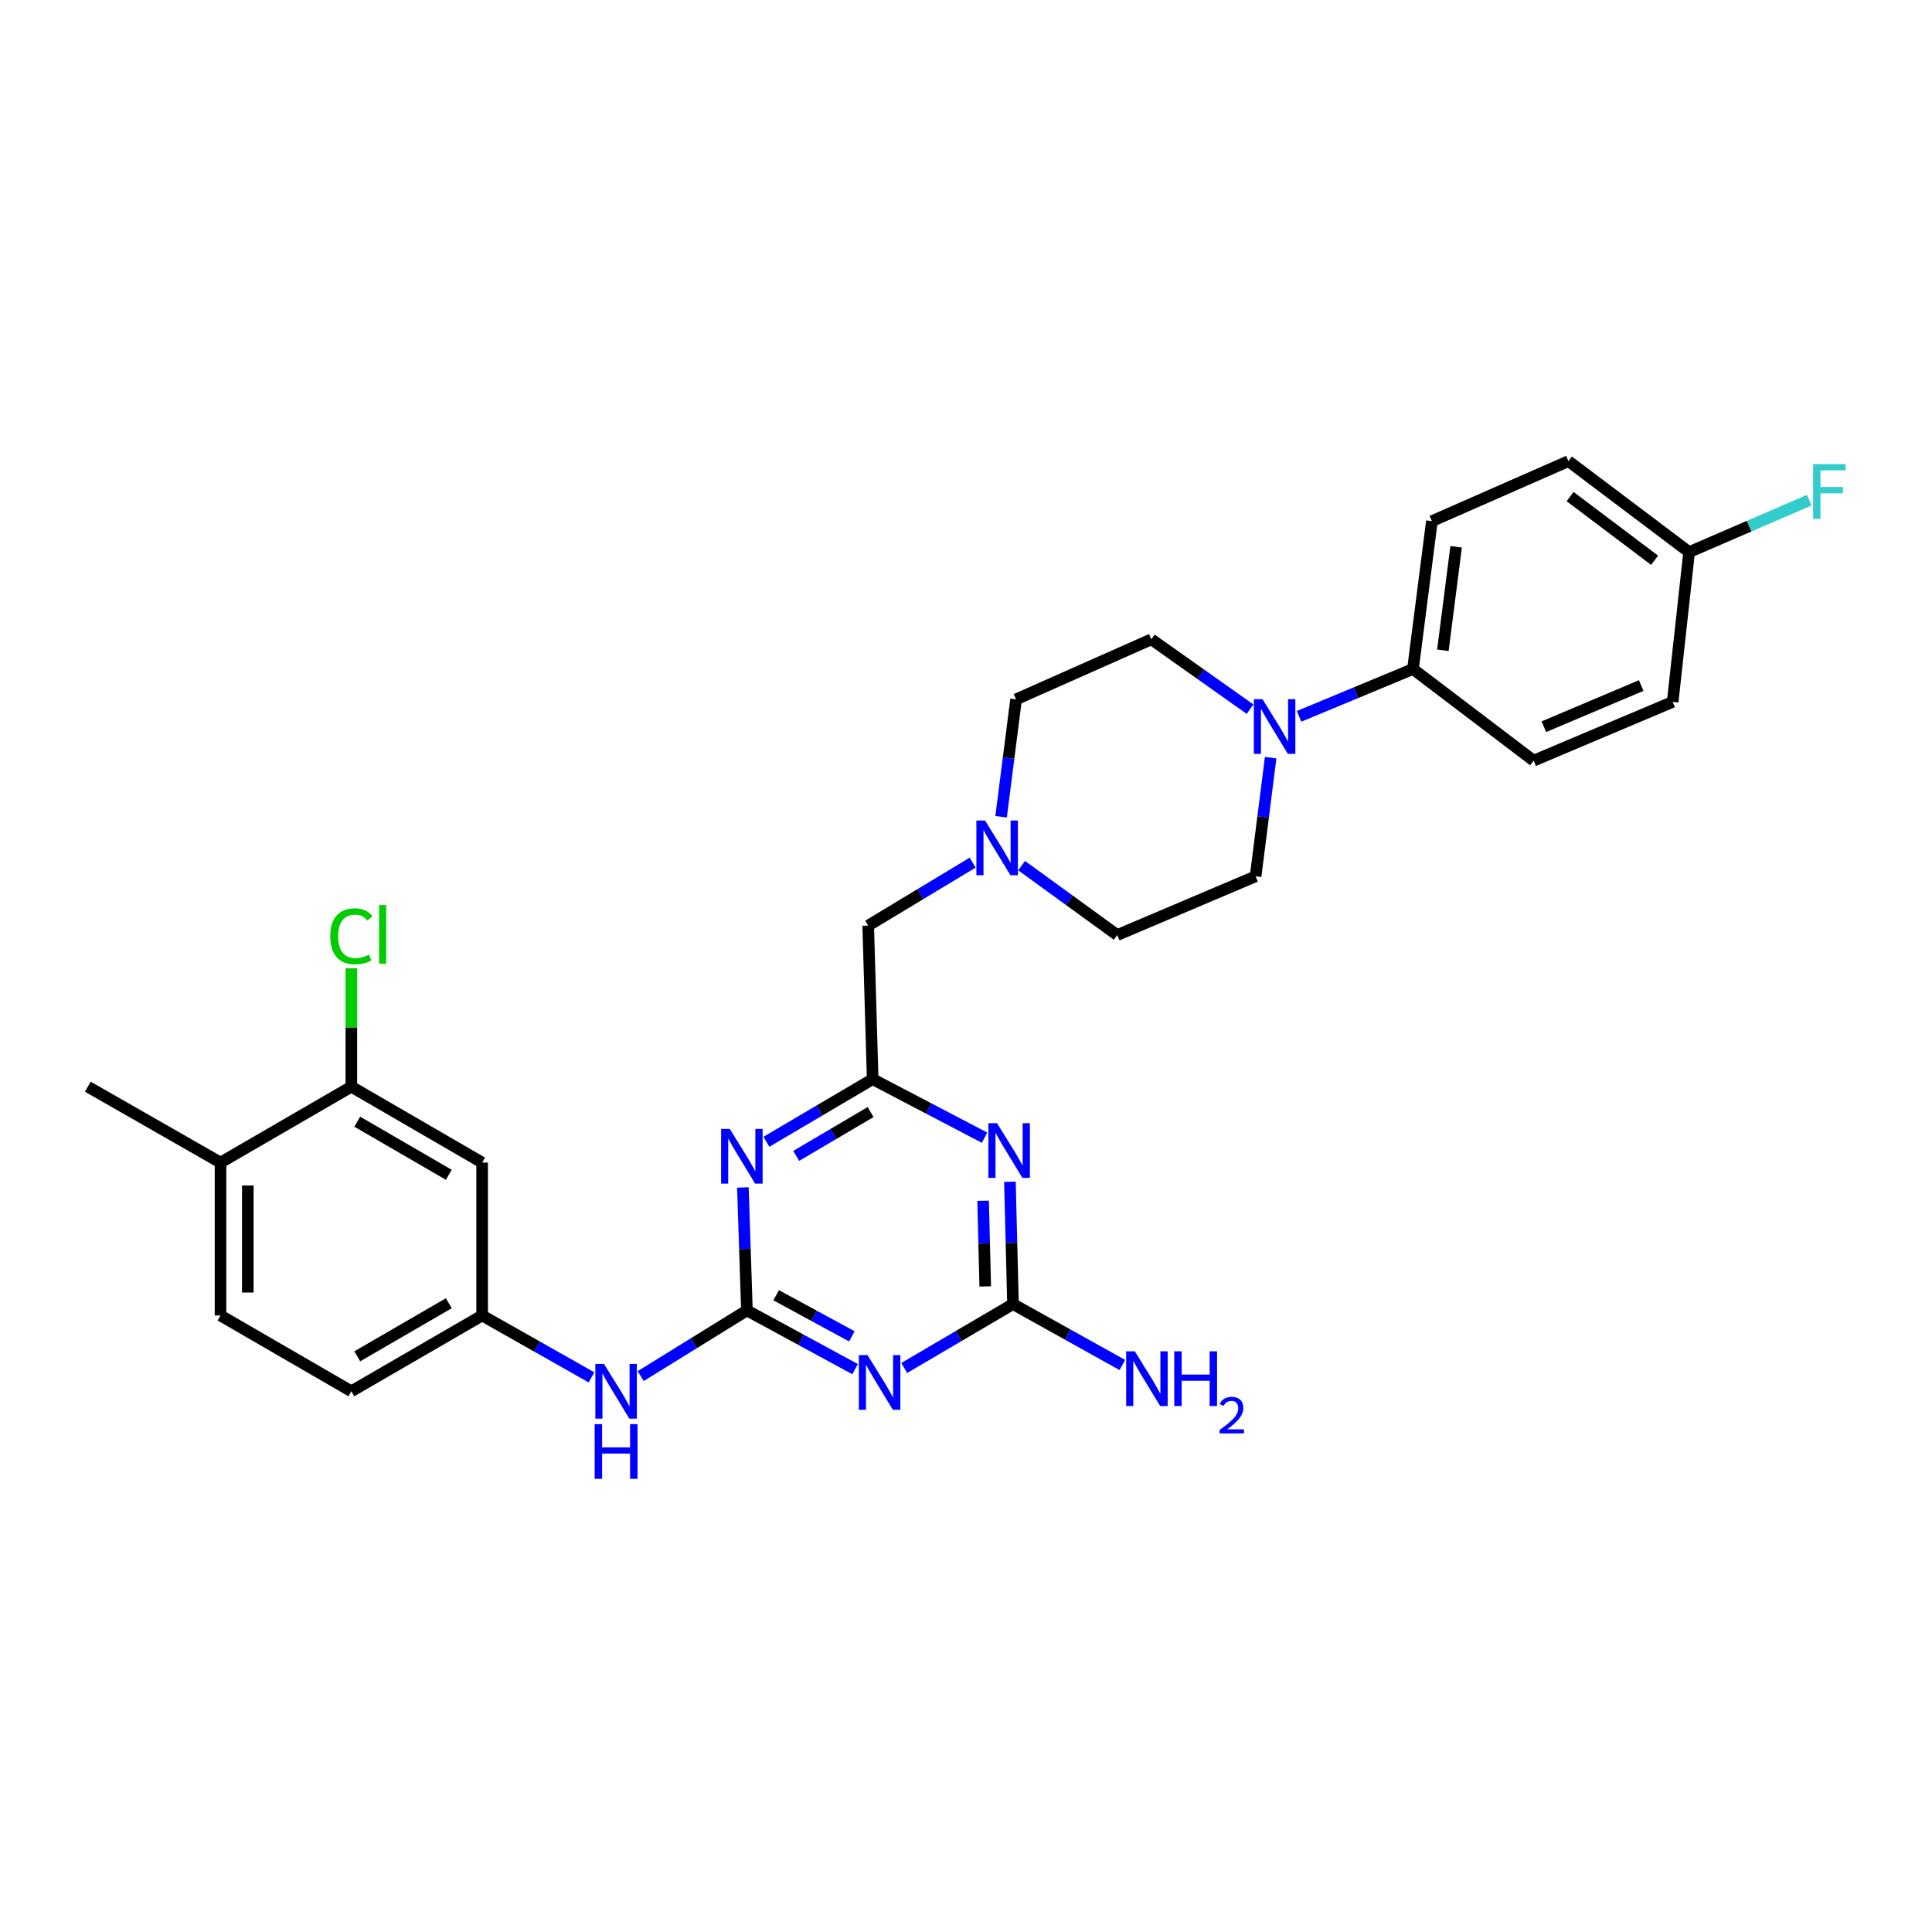 <?xml version='1.0' encoding='iso-8859-1'?>
<svg version='1.1' baseProfile='full'
              xmlns='http://www.w3.org/2000/svg'
                      xmlns:rdkit='http://www.rdkit.org/xml'
                      xmlns:xlink='http://www.w3.org/1999/xlink'
                  xml:space='preserve'
width='1000px' height='1000px' viewBox='0 0 1000 1000'>
<!-- END OF HEADER -->
<rect style='opacity:1.0;fill:#FFFFFF;stroke:none' width='1000' height='1000' x='0' y='0'> </rect>
<path class='bond-0' d='M 386.607,678.272 L 414.598,693.466' style='fill:none;fill-rule:evenodd;stroke:#000000;stroke-width:6px;stroke-linecap:butt;stroke-linejoin:miter;stroke-opacity:1' />
<path class='bond-0' d='M 414.598,693.466 L 442.589,708.661' style='fill:none;fill-rule:evenodd;stroke:#0000FF;stroke-width:6px;stroke-linecap:butt;stroke-linejoin:miter;stroke-opacity:1' />
<path class='bond-0' d='M 401.745,670.414 L 421.338,681.051' style='fill:none;fill-rule:evenodd;stroke:#000000;stroke-width:6px;stroke-linecap:butt;stroke-linejoin:miter;stroke-opacity:1' />
<path class='bond-0' d='M 421.338,681.051 L 440.931,691.687' style='fill:none;fill-rule:evenodd;stroke:#0000FF;stroke-width:6px;stroke-linecap:butt;stroke-linejoin:miter;stroke-opacity:1' />
<path class='bond-1' d='M 386.607,678.272 L 385.562,646.448' style='fill:none;fill-rule:evenodd;stroke:#000000;stroke-width:6px;stroke-linecap:butt;stroke-linejoin:miter;stroke-opacity:1' />
<path class='bond-1' d='M 385.562,646.448 L 384.517,614.624' style='fill:none;fill-rule:evenodd;stroke:#0000FF;stroke-width:6px;stroke-linecap:butt;stroke-linejoin:miter;stroke-opacity:1' />
<path class='bond-7' d='M 386.607,678.272 L 359.114,695.265' style='fill:none;fill-rule:evenodd;stroke:#000000;stroke-width:6px;stroke-linecap:butt;stroke-linejoin:miter;stroke-opacity:1' />
<path class='bond-7' d='M 359.114,695.265 L 331.62,712.259' style='fill:none;fill-rule:evenodd;stroke:#0000FF;stroke-width:6px;stroke-linecap:butt;stroke-linejoin:miter;stroke-opacity:1' />
<path class='bond-3' d='M 468.024,708.067 L 496.171,691.533' style='fill:none;fill-rule:evenodd;stroke:#0000FF;stroke-width:6px;stroke-linecap:butt;stroke-linejoin:miter;stroke-opacity:1' />
<path class='bond-3' d='M 496.171,691.533 L 524.318,674.999' style='fill:none;fill-rule:evenodd;stroke:#000000;stroke-width:6px;stroke-linecap:butt;stroke-linejoin:miter;stroke-opacity:1' />
<path class='bond-4' d='M 396.691,590.98 L 424.193,574.773' style='fill:none;fill-rule:evenodd;stroke:#0000FF;stroke-width:6px;stroke-linecap:butt;stroke-linejoin:miter;stroke-opacity:1' />
<path class='bond-4' d='M 424.193,574.773 L 451.695,558.566' style='fill:none;fill-rule:evenodd;stroke:#000000;stroke-width:6px;stroke-linecap:butt;stroke-linejoin:miter;stroke-opacity:1' />
<path class='bond-4' d='M 412.114,598.289 L 431.366,586.944' style='fill:none;fill-rule:evenodd;stroke:#0000FF;stroke-width:6px;stroke-linecap:butt;stroke-linejoin:miter;stroke-opacity:1' />
<path class='bond-4' d='M 431.366,586.944 L 450.617,575.599' style='fill:none;fill-rule:evenodd;stroke:#000000;stroke-width:6px;stroke-linecap:butt;stroke-linejoin:miter;stroke-opacity:1' />
<path class='bond-2' d='M 509.599,588.862 L 480.647,573.714' style='fill:none;fill-rule:evenodd;stroke:#0000FF;stroke-width:6px;stroke-linecap:butt;stroke-linejoin:miter;stroke-opacity:1' />
<path class='bond-2' d='M 480.647,573.714 L 451.695,558.566' style='fill:none;fill-rule:evenodd;stroke:#000000;stroke-width:6px;stroke-linecap:butt;stroke-linejoin:miter;stroke-opacity:1' />
<path class='bond-29' d='M 522.736,611.672 L 523.527,643.335' style='fill:none;fill-rule:evenodd;stroke:#0000FF;stroke-width:6px;stroke-linecap:butt;stroke-linejoin:miter;stroke-opacity:1' />
<path class='bond-29' d='M 523.527,643.335 L 524.318,674.999' style='fill:none;fill-rule:evenodd;stroke:#000000;stroke-width:6px;stroke-linecap:butt;stroke-linejoin:miter;stroke-opacity:1' />
<path class='bond-29' d='M 508.85,621.524 L 509.404,643.688' style='fill:none;fill-rule:evenodd;stroke:#0000FF;stroke-width:6px;stroke-linecap:butt;stroke-linejoin:miter;stroke-opacity:1' />
<path class='bond-29' d='M 509.404,643.688 L 509.958,665.853' style='fill:none;fill-rule:evenodd;stroke:#000000;stroke-width:6px;stroke-linecap:butt;stroke-linejoin:miter;stroke-opacity:1' />
<path class='bond-16' d='M 524.318,674.999 L 552.619,690.756' style='fill:none;fill-rule:evenodd;stroke:#000000;stroke-width:6px;stroke-linecap:butt;stroke-linejoin:miter;stroke-opacity:1' />
<path class='bond-16' d='M 552.619,690.756 L 580.92,706.514' style='fill:none;fill-rule:evenodd;stroke:#0000FF;stroke-width:6px;stroke-linecap:butt;stroke-linejoin:miter;stroke-opacity:1' />
<path class='bond-12' d='M 451.695,558.566 L 449.38,479.083' style='fill:none;fill-rule:evenodd;stroke:#000000;stroke-width:6px;stroke-linecap:butt;stroke-linejoin:miter;stroke-opacity:1' />
<path class='bond-5' d='M 647.035,367.066 L 621.486,348.988' style='fill:none;fill-rule:evenodd;stroke:#0000FF;stroke-width:6px;stroke-linecap:butt;stroke-linejoin:miter;stroke-opacity:1' />
<path class='bond-5' d='M 621.486,348.988 L 595.936,330.911' style='fill:none;fill-rule:evenodd;stroke:#000000;stroke-width:6px;stroke-linecap:butt;stroke-linejoin:miter;stroke-opacity:1' />
<path class='bond-10' d='M 672.408,370.777 L 701.877,358.528' style='fill:none;fill-rule:evenodd;stroke:#0000FF;stroke-width:6px;stroke-linecap:butt;stroke-linejoin:miter;stroke-opacity:1' />
<path class='bond-10' d='M 701.877,358.528 L 731.347,346.278' style='fill:none;fill-rule:evenodd;stroke:#000000;stroke-width:6px;stroke-linecap:butt;stroke-linejoin:miter;stroke-opacity:1' />
<path class='bond-31' d='M 657.685,392.161 L 653.79,422.868' style='fill:none;fill-rule:evenodd;stroke:#0000FF;stroke-width:6px;stroke-linecap:butt;stroke-linejoin:miter;stroke-opacity:1' />
<path class='bond-31' d='M 653.79,422.868 L 649.895,453.576' style='fill:none;fill-rule:evenodd;stroke:#000000;stroke-width:6px;stroke-linecap:butt;stroke-linejoin:miter;stroke-opacity:1' />
<path class='bond-6' d='M 503.428,446.501 L 476.404,462.792' style='fill:none;fill-rule:evenodd;stroke:#0000FF;stroke-width:6px;stroke-linecap:butt;stroke-linejoin:miter;stroke-opacity:1' />
<path class='bond-6' d='M 476.404,462.792 L 449.38,479.083' style='fill:none;fill-rule:evenodd;stroke:#000000;stroke-width:6px;stroke-linecap:butt;stroke-linejoin:miter;stroke-opacity:1' />
<path class='bond-20' d='M 528.777,448.043 L 553.527,466.012' style='fill:none;fill-rule:evenodd;stroke:#0000FF;stroke-width:6px;stroke-linecap:butt;stroke-linejoin:miter;stroke-opacity:1' />
<path class='bond-20' d='M 553.527,466.012 L 578.277,483.981' style='fill:none;fill-rule:evenodd;stroke:#000000;stroke-width:6px;stroke-linecap:butt;stroke-linejoin:miter;stroke-opacity:1' />
<path class='bond-21' d='M 518.169,422.754 L 522.044,392.369' style='fill:none;fill-rule:evenodd;stroke:#0000FF;stroke-width:6px;stroke-linecap:butt;stroke-linejoin:miter;stroke-opacity:1' />
<path class='bond-21' d='M 522.044,392.369 L 525.919,361.983' style='fill:none;fill-rule:evenodd;stroke:#000000;stroke-width:6px;stroke-linecap:butt;stroke-linejoin:miter;stroke-opacity:1' />
<path class='bond-11' d='M 306.158,712.924 L 277.853,696.908' style='fill:none;fill-rule:evenodd;stroke:#0000FF;stroke-width:6px;stroke-linecap:butt;stroke-linejoin:miter;stroke-opacity:1' />
<path class='bond-11' d='M 277.853,696.908 L 249.548,680.893' style='fill:none;fill-rule:evenodd;stroke:#000000;stroke-width:6px;stroke-linecap:butt;stroke-linejoin:miter;stroke-opacity:1' />
<path class='bond-8' d='M 181.854,562.474 L 249.548,601.748' style='fill:none;fill-rule:evenodd;stroke:#000000;stroke-width:6px;stroke-linecap:butt;stroke-linejoin:miter;stroke-opacity:1' />
<path class='bond-8' d='M 184.919,580.585 L 232.305,608.077' style='fill:none;fill-rule:evenodd;stroke:#000000;stroke-width:6px;stroke-linecap:butt;stroke-linejoin:miter;stroke-opacity:1' />
<path class='bond-22' d='M 181.854,562.474 L 181.854,531.814' style='fill:none;fill-rule:evenodd;stroke:#000000;stroke-width:6px;stroke-linecap:butt;stroke-linejoin:miter;stroke-opacity:1' />
<path class='bond-22' d='M 181.854,531.814 L 181.854,501.154' style='fill:none;fill-rule:evenodd;stroke:#00CC00;stroke-width:6px;stroke-linecap:butt;stroke-linejoin:miter;stroke-opacity:1' />
<path class='bond-30' d='M 181.854,562.474 L 114.137,601.748' style='fill:none;fill-rule:evenodd;stroke:#000000;stroke-width:6px;stroke-linecap:butt;stroke-linejoin:miter;stroke-opacity:1' />
<path class='bond-9' d='M 249.548,601.748 L 249.548,680.893' style='fill:none;fill-rule:evenodd;stroke:#000000;stroke-width:6px;stroke-linecap:butt;stroke-linejoin:miter;stroke-opacity:1' />
<path class='bond-17' d='M 731.347,346.278 L 741.15,269.739' style='fill:none;fill-rule:evenodd;stroke:#000000;stroke-width:6px;stroke-linecap:butt;stroke-linejoin:miter;stroke-opacity:1' />
<path class='bond-17' d='M 746.83,336.592 L 753.692,283.015' style='fill:none;fill-rule:evenodd;stroke:#000000;stroke-width:6px;stroke-linecap:butt;stroke-linejoin:miter;stroke-opacity:1' />
<path class='bond-18' d='M 731.347,346.278 L 793.813,393.715' style='fill:none;fill-rule:evenodd;stroke:#000000;stroke-width:6px;stroke-linecap:butt;stroke-linejoin:miter;stroke-opacity:1' />
<path class='bond-23' d='M 249.548,680.893 L 181.854,720.128' style='fill:none;fill-rule:evenodd;stroke:#000000;stroke-width:6px;stroke-linecap:butt;stroke-linejoin:miter;stroke-opacity:1' />
<path class='bond-23' d='M 232.31,674.555 L 184.924,702.02' style='fill:none;fill-rule:evenodd;stroke:#000000;stroke-width:6px;stroke-linecap:butt;stroke-linejoin:miter;stroke-opacity:1' />
<path class='bond-13' d='M 649.895,453.576 L 578.277,483.981' style='fill:none;fill-rule:evenodd;stroke:#000000;stroke-width:6px;stroke-linecap:butt;stroke-linejoin:miter;stroke-opacity:1' />
<path class='bond-14' d='M 595.936,330.911 L 525.919,361.983' style='fill:none;fill-rule:evenodd;stroke:#000000;stroke-width:6px;stroke-linecap:butt;stroke-linejoin:miter;stroke-opacity:1' />
<path class='bond-15' d='M 114.137,601.748 L 114.137,680.893' style='fill:none;fill-rule:evenodd;stroke:#000000;stroke-width:6px;stroke-linecap:butt;stroke-linejoin:miter;stroke-opacity:1' />
<path class='bond-15' d='M 128.265,613.62 L 128.265,669.021' style='fill:none;fill-rule:evenodd;stroke:#000000;stroke-width:6px;stroke-linecap:butt;stroke-linejoin:miter;stroke-opacity:1' />
<path class='bond-28' d='M 114.137,601.748 L 45.455,562.474' style='fill:none;fill-rule:evenodd;stroke:#000000;stroke-width:6px;stroke-linecap:butt;stroke-linejoin:miter;stroke-opacity:1' />
<path class='bond-25' d='M 741.15,269.739 L 811.818,238.682' style='fill:none;fill-rule:evenodd;stroke:#000000;stroke-width:6px;stroke-linecap:butt;stroke-linejoin:miter;stroke-opacity:1' />
<path class='bond-26' d='M 793.813,393.715 L 865.777,363.286' style='fill:none;fill-rule:evenodd;stroke:#000000;stroke-width:6px;stroke-linecap:butt;stroke-linejoin:miter;stroke-opacity:1' />
<path class='bond-26' d='M 799.106,376.138 L 849.48,354.838' style='fill:none;fill-rule:evenodd;stroke:#000000;stroke-width:6px;stroke-linecap:butt;stroke-linejoin:miter;stroke-opacity:1' />
<path class='bond-19' d='M 114.137,680.893 L 181.854,720.128' style='fill:none;fill-rule:evenodd;stroke:#000000;stroke-width:6px;stroke-linecap:butt;stroke-linejoin:miter;stroke-opacity:1' />
<path class='bond-24' d='M 874.285,285.766 L 865.777,363.286' style='fill:none;fill-rule:evenodd;stroke:#000000;stroke-width:6px;stroke-linecap:butt;stroke-linejoin:miter;stroke-opacity:1' />
<path class='bond-27' d='M 874.285,285.766 L 905.389,272.323' style='fill:none;fill-rule:evenodd;stroke:#000000;stroke-width:6px;stroke-linecap:butt;stroke-linejoin:miter;stroke-opacity:1' />
<path class='bond-27' d='M 905.389,272.323 L 936.494,258.881' style='fill:none;fill-rule:evenodd;stroke:#33CCCC;stroke-width:6px;stroke-linecap:butt;stroke-linejoin:miter;stroke-opacity:1' />
<path class='bond-32' d='M 874.285,285.766 L 811.818,238.682' style='fill:none;fill-rule:evenodd;stroke:#000000;stroke-width:6px;stroke-linecap:butt;stroke-linejoin:miter;stroke-opacity:1' />
<path class='bond-32' d='M 856.411,289.985 L 812.685,257.026' style='fill:none;fill-rule:evenodd;stroke:#000000;stroke-width:6px;stroke-linecap:butt;stroke-linejoin:miter;stroke-opacity:1' />
<path  class='atom-1' d='M 449.022 701.392
L 458.302 716.392
Q 459.222 717.872, 460.702 720.552
Q 462.182 723.232, 462.262 723.392
L 462.262 701.392
L 466.022 701.392
L 466.022 729.712
L 462.142 729.712
L 452.182 713.312
Q 451.022 711.392, 449.782 709.192
Q 448.582 706.992, 448.222 706.312
L 448.222 729.712
L 444.542 729.712
L 444.542 701.392
L 449.022 701.392
' fill='#0000FF'/>
<path  class='atom-2' d='M 377.726 584.308
L 387.006 599.308
Q 387.926 600.788, 389.406 603.468
Q 390.886 606.148, 390.966 606.308
L 390.966 584.308
L 394.726 584.308
L 394.726 612.628
L 390.846 612.628
L 380.886 596.228
Q 379.726 594.308, 378.486 592.108
Q 377.286 589.908, 376.926 589.228
L 376.926 612.628
L 373.246 612.628
L 373.246 584.308
L 377.726 584.308
' fill='#0000FF'/>
<path  class='atom-3' d='M 516.072 581.364
L 525.352 596.364
Q 526.272 597.844, 527.752 600.524
Q 529.232 603.204, 529.312 603.364
L 529.312 581.364
L 533.072 581.364
L 533.072 609.684
L 529.192 609.684
L 519.232 593.284
Q 518.072 591.364, 516.832 589.164
Q 515.632 586.964, 515.272 586.284
L 515.272 609.684
L 511.592 609.684
L 511.592 581.364
L 516.072 581.364
' fill='#0000FF'/>
<path  class='atom-6' d='M 653.469 361.888
L 662.749 376.888
Q 663.669 378.368, 665.149 381.048
Q 666.629 383.728, 666.709 383.888
L 666.709 361.888
L 670.469 361.888
L 670.469 390.208
L 666.589 390.208
L 656.629 373.808
Q 655.469 371.888, 654.229 369.688
Q 653.029 367.488, 652.669 366.808
L 652.669 390.208
L 648.989 390.208
L 648.989 361.888
L 653.469 361.888
' fill='#0000FF'/>
<path  class='atom-7' d='M 509.856 424.692
L 519.136 439.692
Q 520.056 441.172, 521.536 443.852
Q 523.016 446.532, 523.096 446.692
L 523.096 424.692
L 526.856 424.692
L 526.856 453.012
L 522.976 453.012
L 513.016 436.612
Q 511.856 434.692, 510.616 432.492
Q 509.416 430.292, 509.056 429.612
L 509.056 453.012
L 505.376 453.012
L 505.376 424.692
L 509.856 424.692
' fill='#0000FF'/>
<path  class='atom-8' d='M 312.63 705.968
L 321.91 720.968
Q 322.83 722.448, 324.31 725.128
Q 325.79 727.808, 325.87 727.968
L 325.87 705.968
L 329.63 705.968
L 329.63 734.288
L 325.75 734.288
L 315.79 717.888
Q 314.63 715.968, 313.39 713.768
Q 312.19 711.568, 311.83 710.888
L 311.83 734.288
L 308.15 734.288
L 308.15 705.968
L 312.63 705.968
' fill='#0000FF'/>
<path  class='atom-8' d='M 307.81 737.12
L 311.65 737.12
L 311.65 749.16
L 326.13 749.16
L 326.13 737.12
L 329.97 737.12
L 329.97 765.44
L 326.13 765.44
L 326.13 752.36
L 311.65 752.36
L 311.65 765.44
L 307.81 765.44
L 307.81 737.12
' fill='#0000FF'/>
<path  class='atom-17' d='M 587.384 699.438
L 596.664 714.438
Q 597.584 715.918, 599.064 718.598
Q 600.544 721.278, 600.624 721.438
L 600.624 699.438
L 604.384 699.438
L 604.384 727.758
L 600.504 727.758
L 590.544 711.358
Q 589.384 709.438, 588.144 707.238
Q 586.944 705.038, 586.584 704.358
L 586.584 727.758
L 582.904 727.758
L 582.904 699.438
L 587.384 699.438
' fill='#0000FF'/>
<path  class='atom-17' d='M 607.784 699.438
L 611.624 699.438
L 611.624 711.478
L 626.104 711.478
L 626.104 699.438
L 629.944 699.438
L 629.944 727.758
L 626.104 727.758
L 626.104 714.678
L 611.624 714.678
L 611.624 727.758
L 607.784 727.758
L 607.784 699.438
' fill='#0000FF'/>
<path  class='atom-17' d='M 631.317 726.764
Q 632.003 724.995, 633.64 724.019
Q 635.277 723.015, 637.547 723.015
Q 640.372 723.015, 641.956 724.547
Q 643.54 726.078, 643.54 728.797
Q 643.54 731.569, 641.481 734.156
Q 639.448 736.743, 635.224 739.806
L 643.857 739.806
L 643.857 741.918
L 631.264 741.918
L 631.264 740.149
Q 634.749 737.667, 636.808 735.819
Q 638.894 733.971, 639.897 732.308
Q 640.9 730.645, 640.9 728.929
Q 640.9 727.134, 640.002 726.131
Q 639.105 725.127, 637.547 725.127
Q 636.042 725.127, 635.039 725.735
Q 634.036 726.342, 633.323 727.688
L 631.317 726.764
' fill='#0000FF'/>
<path  class='atom-23' d='M 170.934 484.623
Q 170.934 477.583, 174.214 473.903
Q 177.534 470.183, 183.814 470.183
Q 189.654 470.183, 192.774 474.303
L 190.134 476.463
Q 187.854 473.463, 183.814 473.463
Q 179.534 473.463, 177.254 476.343
Q 175.014 479.183, 175.014 484.623
Q 175.014 490.223, 177.334 493.103
Q 179.694 495.983, 184.254 495.983
Q 187.374 495.983, 191.014 494.103
L 192.134 497.103
Q 190.654 498.063, 188.414 498.623
Q 186.174 499.183, 183.694 499.183
Q 177.534 499.183, 174.214 495.423
Q 170.934 491.663, 170.934 484.623
' fill='#00CC00'/>
<path  class='atom-23' d='M 196.214 468.463
L 199.894 468.463
L 199.894 498.823
L 196.214 498.823
L 196.214 468.463
' fill='#00CC00'/>
<path  class='atom-28' d='M 938.471 240.227
L 955.311 240.227
L 955.311 243.467
L 942.271 243.467
L 942.271 252.067
L 953.871 252.067
L 953.871 255.347
L 942.271 255.347
L 942.271 268.547
L 938.471 268.547
L 938.471 240.227
' fill='#33CCCC'/>
</svg>
